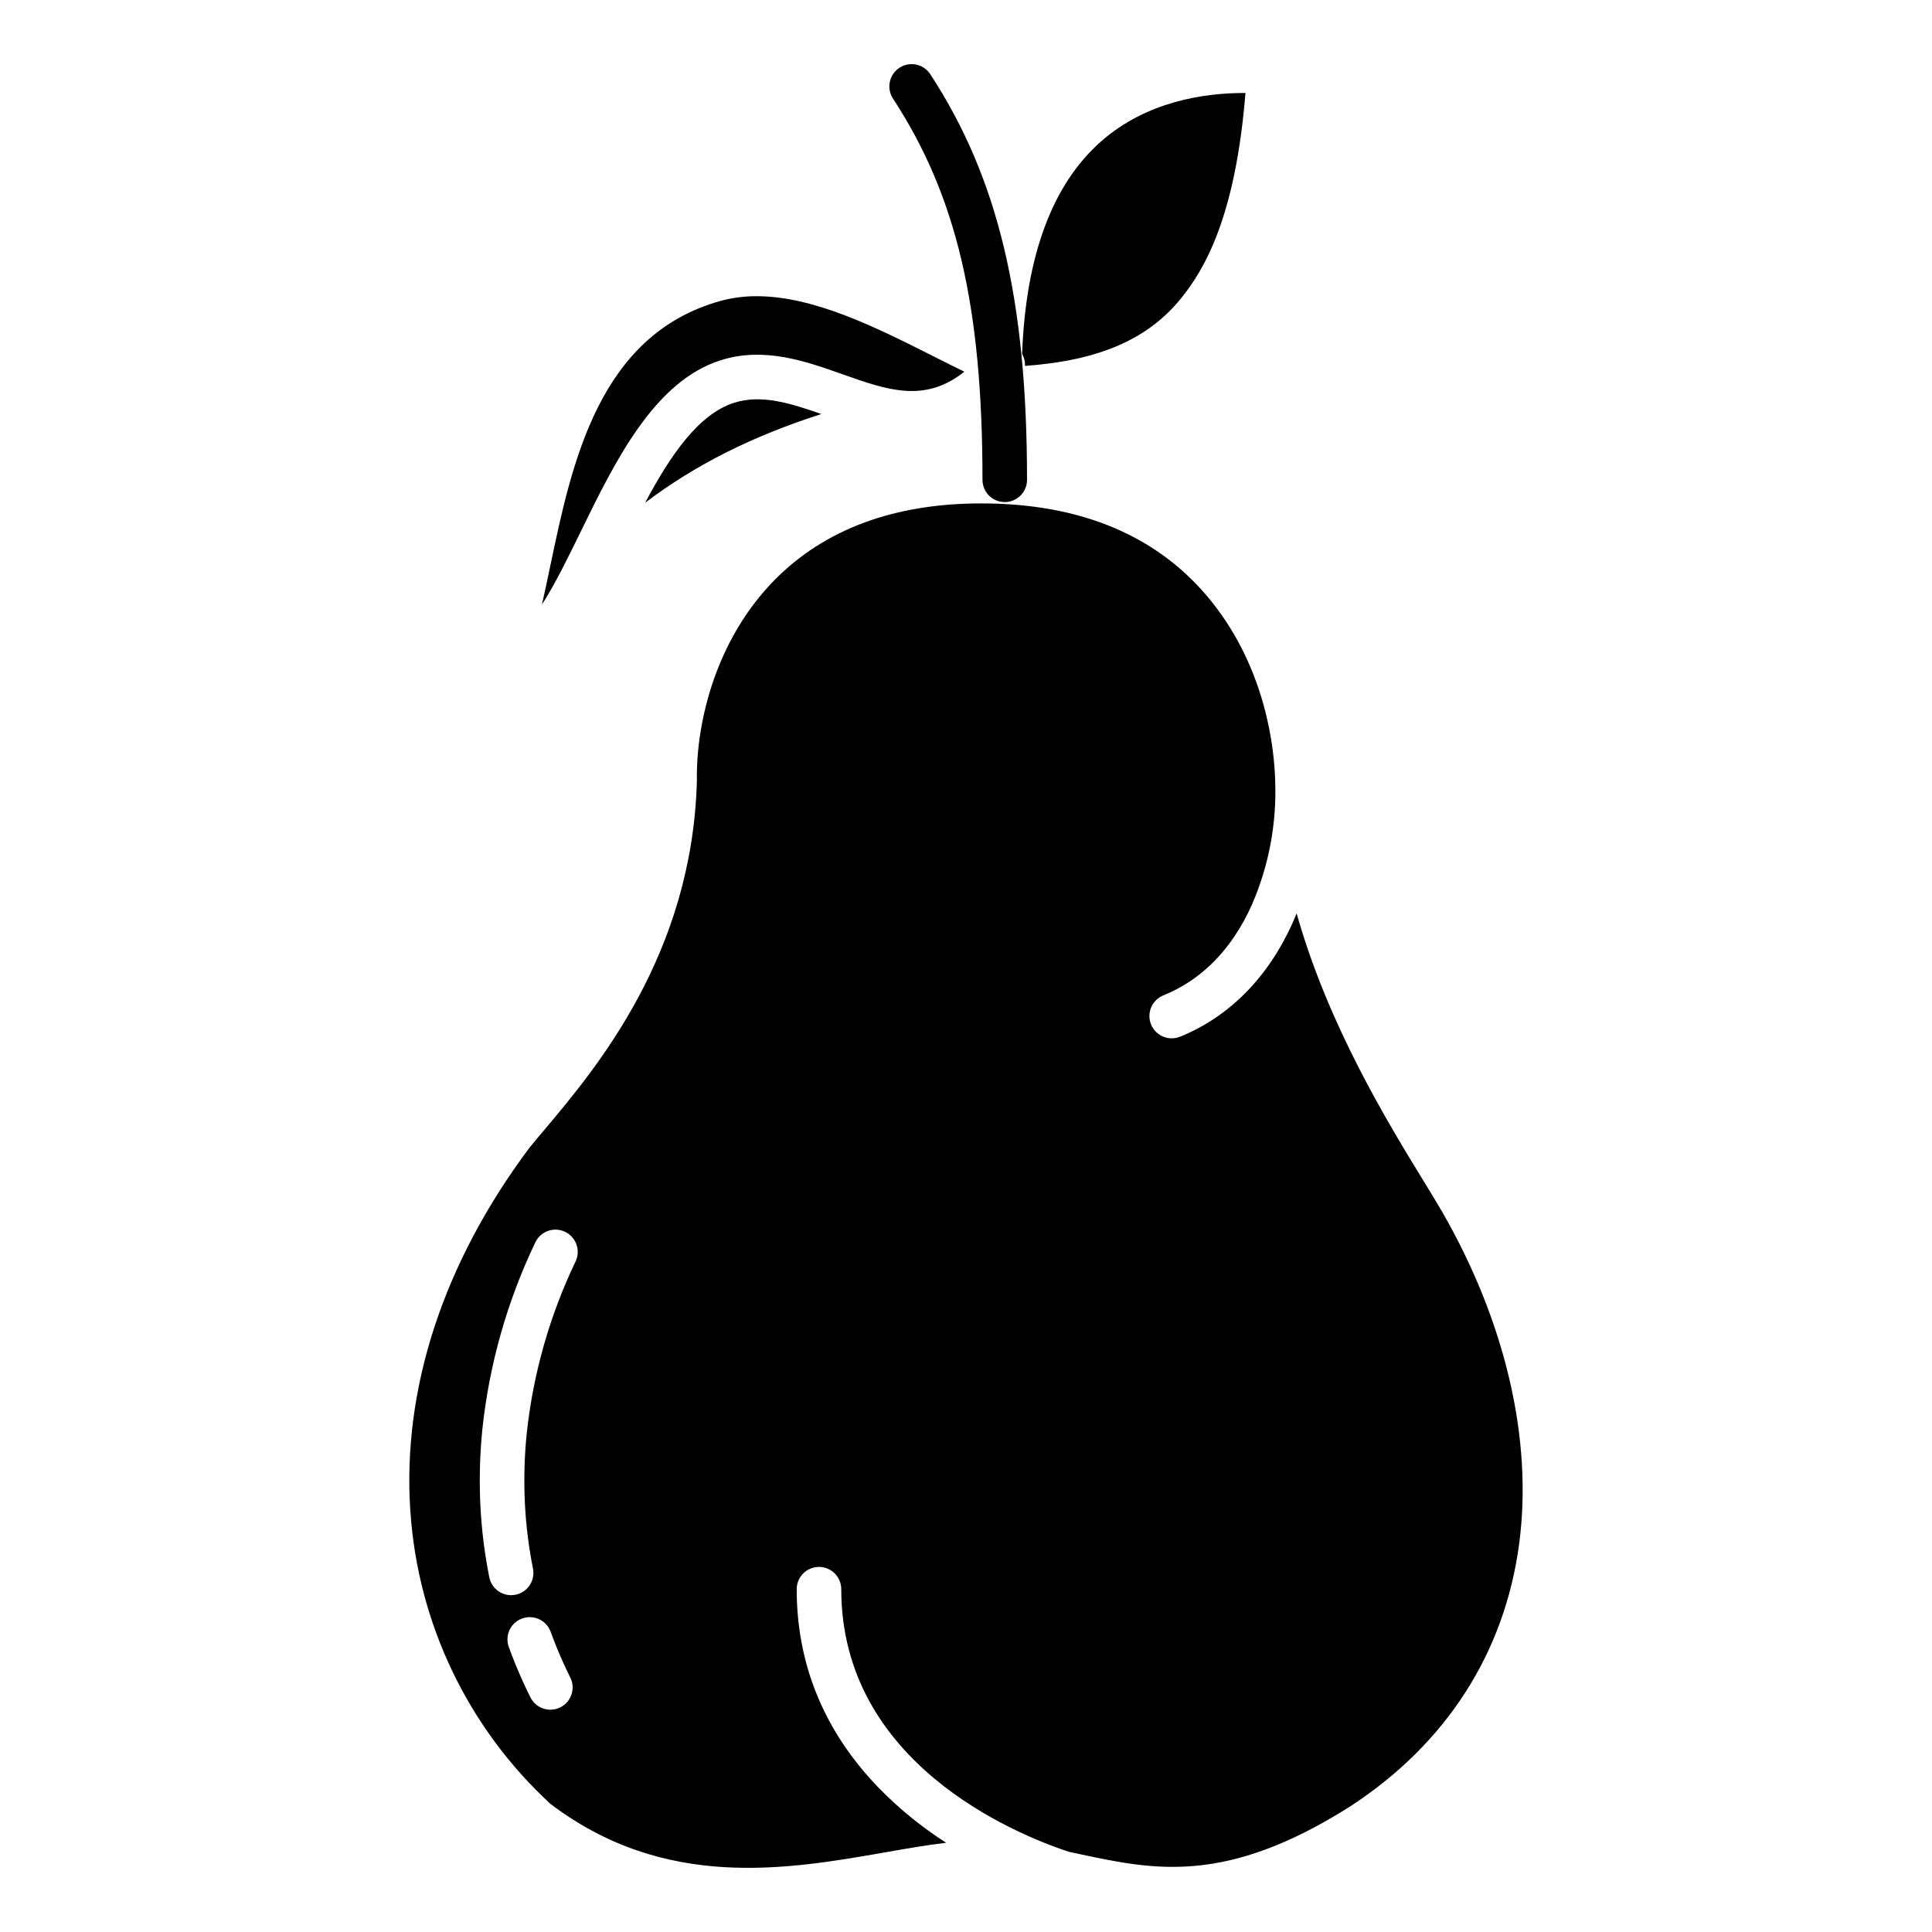 <?xml version="1.0" encoding="UTF-8"?>
<!-- Uploaded to: ICON Repo, www.svgrepo.com, Generator: ICON Repo Mixer Tools -->
<svg fill="#000000" width="800px" height="800px" version="1.1" viewBox="144 144 512 512" xmlns="http://www.w3.org/2000/svg">
 <g>
  <path d="m457 223.05c6.137-7.586 14.398-21.387 17.059-54.406h-0.316c-10.684 0-25.895 2.234-37.934 12.82-12.941 11.379-19.957 30.312-20.941 56.324l-0.004 0.004c0.559 0.961 0.824 2.066 0.762 3.176 19.656-1.414 32.586-7.051 41.375-17.918z"/>
  <path d="m338.57 250.73c-9.523 3.008-17.039 14.16-23.598 26.5 13.332-10.098 28.434-17.645 46.684-23.504-8.129-2.856-15.828-5.285-23.086-2.996z"/>
  <path d="m334.86 223.77c-32.199 9-39.309 42.914-45.02 70.16-0.754 3.598-1.477 7.039-2.223 10.293 3.508-5.473 6.981-12.578 10.234-19.242 9.145-18.723 19.512-39.941 37.156-45.516 11.5-3.633 22.484 0.254 32.176 3.688 11.992 4.246 21.844 7.734 32.383-0.648-2.664-1.297-5.391-2.668-8.195-4.082-14.965-7.547-31.574-15.926-46.828-15.926h0.004c-3.273-0.02-6.531 0.41-9.688 1.273z"/>
  <path d="m546.61 553c3.621-27.504-3.641-58.719-20.445-87.898-1.242-2.152-2.875-4.82-4.766-7.906-9.672-15.777-25.379-41.414-33.781-71.133-0.328 0.809-0.664 1.609-1.016 2.398-6.484 14.512-16.812 24.98-29.871 30.277v-0.008c-3.019 1.227-6.465-0.23-7.688-3.25-1.227-3.023 0.23-6.465 3.25-7.691 10.32-4.184 18.238-12.309 23.527-24.148 4.465-10.324 6.555-21.52 6.113-32.762v-0.012-0.066c-0.23-8.211-2.336-29.246-16.844-47.367-13.828-17.27-34.363-26.027-61.047-26.027-23.062 0-41.492 6.832-54.781 20.309-15.496 15.711-20.785 37.594-20.574 52.836v0.234c-1.172 46.027-26.676 76.312-40.383 92.582-1.477 1.754-2.828 3.359-4.016 4.82-22.82 30.555-33.727 63.852-31.543 96.297l0.012-0.004c1.965 29.664 15.258 57.441 37.129 77.578 30.414 23.047 62.805 17.371 88.844 12.805 5.586-0.984 10.977-1.922 16.016-2.508h0.004c-6.445-4.117-12.398-8.953-17.746-14.418-14.512-14.957-21.867-32.719-21.867-52.781v-0.004c0-3.258 2.641-5.902 5.902-5.902 3.262 0 5.906 2.644 5.906 5.902 0 45.906 45.758 64.77 60.293 69.59l2.598 0.551c20.023 4.281 38.938 8.324 71.91-12.531 25.504-16.598 41.043-40.734 44.863-69.762zm-254.12 43.465c-2.914 1.457-6.461 0.273-7.918-2.644-1.41-2.82-2.731-5.731-3.922-8.652-0.648-1.586-1.273-3.207-1.859-4.82-1.023-3.039 0.57-6.34 3.586-7.43 3.016-1.094 6.352 0.422 7.512 3.414 0.531 1.461 1.098 2.934 1.684 4.371 1.082 2.648 2.277 5.285 3.555 7.844h0.004c1.457 2.914 0.273 6.457-2.641 7.918zm4.027-118.13c-6.844 14.293-11.211 29.645-12.914 45.398-0.629 6.121-0.801 12.273-0.512 18.418 0.148 3.074 0.414 6.172 0.797 9.207 0.352 2.781 0.805 5.578 1.355 8.316 0.309 1.535-0.008 3.129-0.875 4.434-0.871 1.301-2.219 2.207-3.754 2.512-0.387 0.078-0.777 0.117-1.168 0.117-2.812-0.004-5.231-1.988-5.781-4.746-0.602-3.012-1.105-6.094-1.492-9.152-0.422-3.336-0.715-6.738-0.879-10.121v0.004c-0.312-6.734-0.129-13.48 0.559-20.184 1.84-17.082 6.57-33.727 13.98-49.227 0.66-1.434 1.859-2.547 3.34-3.086 1.48-0.543 3.117-0.469 4.543 0.203 1.426 0.672 2.523 1.887 3.051 3.371 0.527 1.488 0.438 3.121-0.25 4.539z"/>
  <path d="m382.36 161.96c-2.727 1.785-3.492 5.445-1.707 8.172 16.84 25.754 23.715 55.02 23.715 101.02 0 3.262 2.641 5.902 5.902 5.902 3.262 0 5.902-2.641 5.902-5.902 0-47.863-7.668-80.008-25.637-107.48h0.004c-0.859-1.312-2.203-2.231-3.734-2.551-1.535-0.32-3.133-0.016-4.445 0.84z"/>
 </g>
</svg>